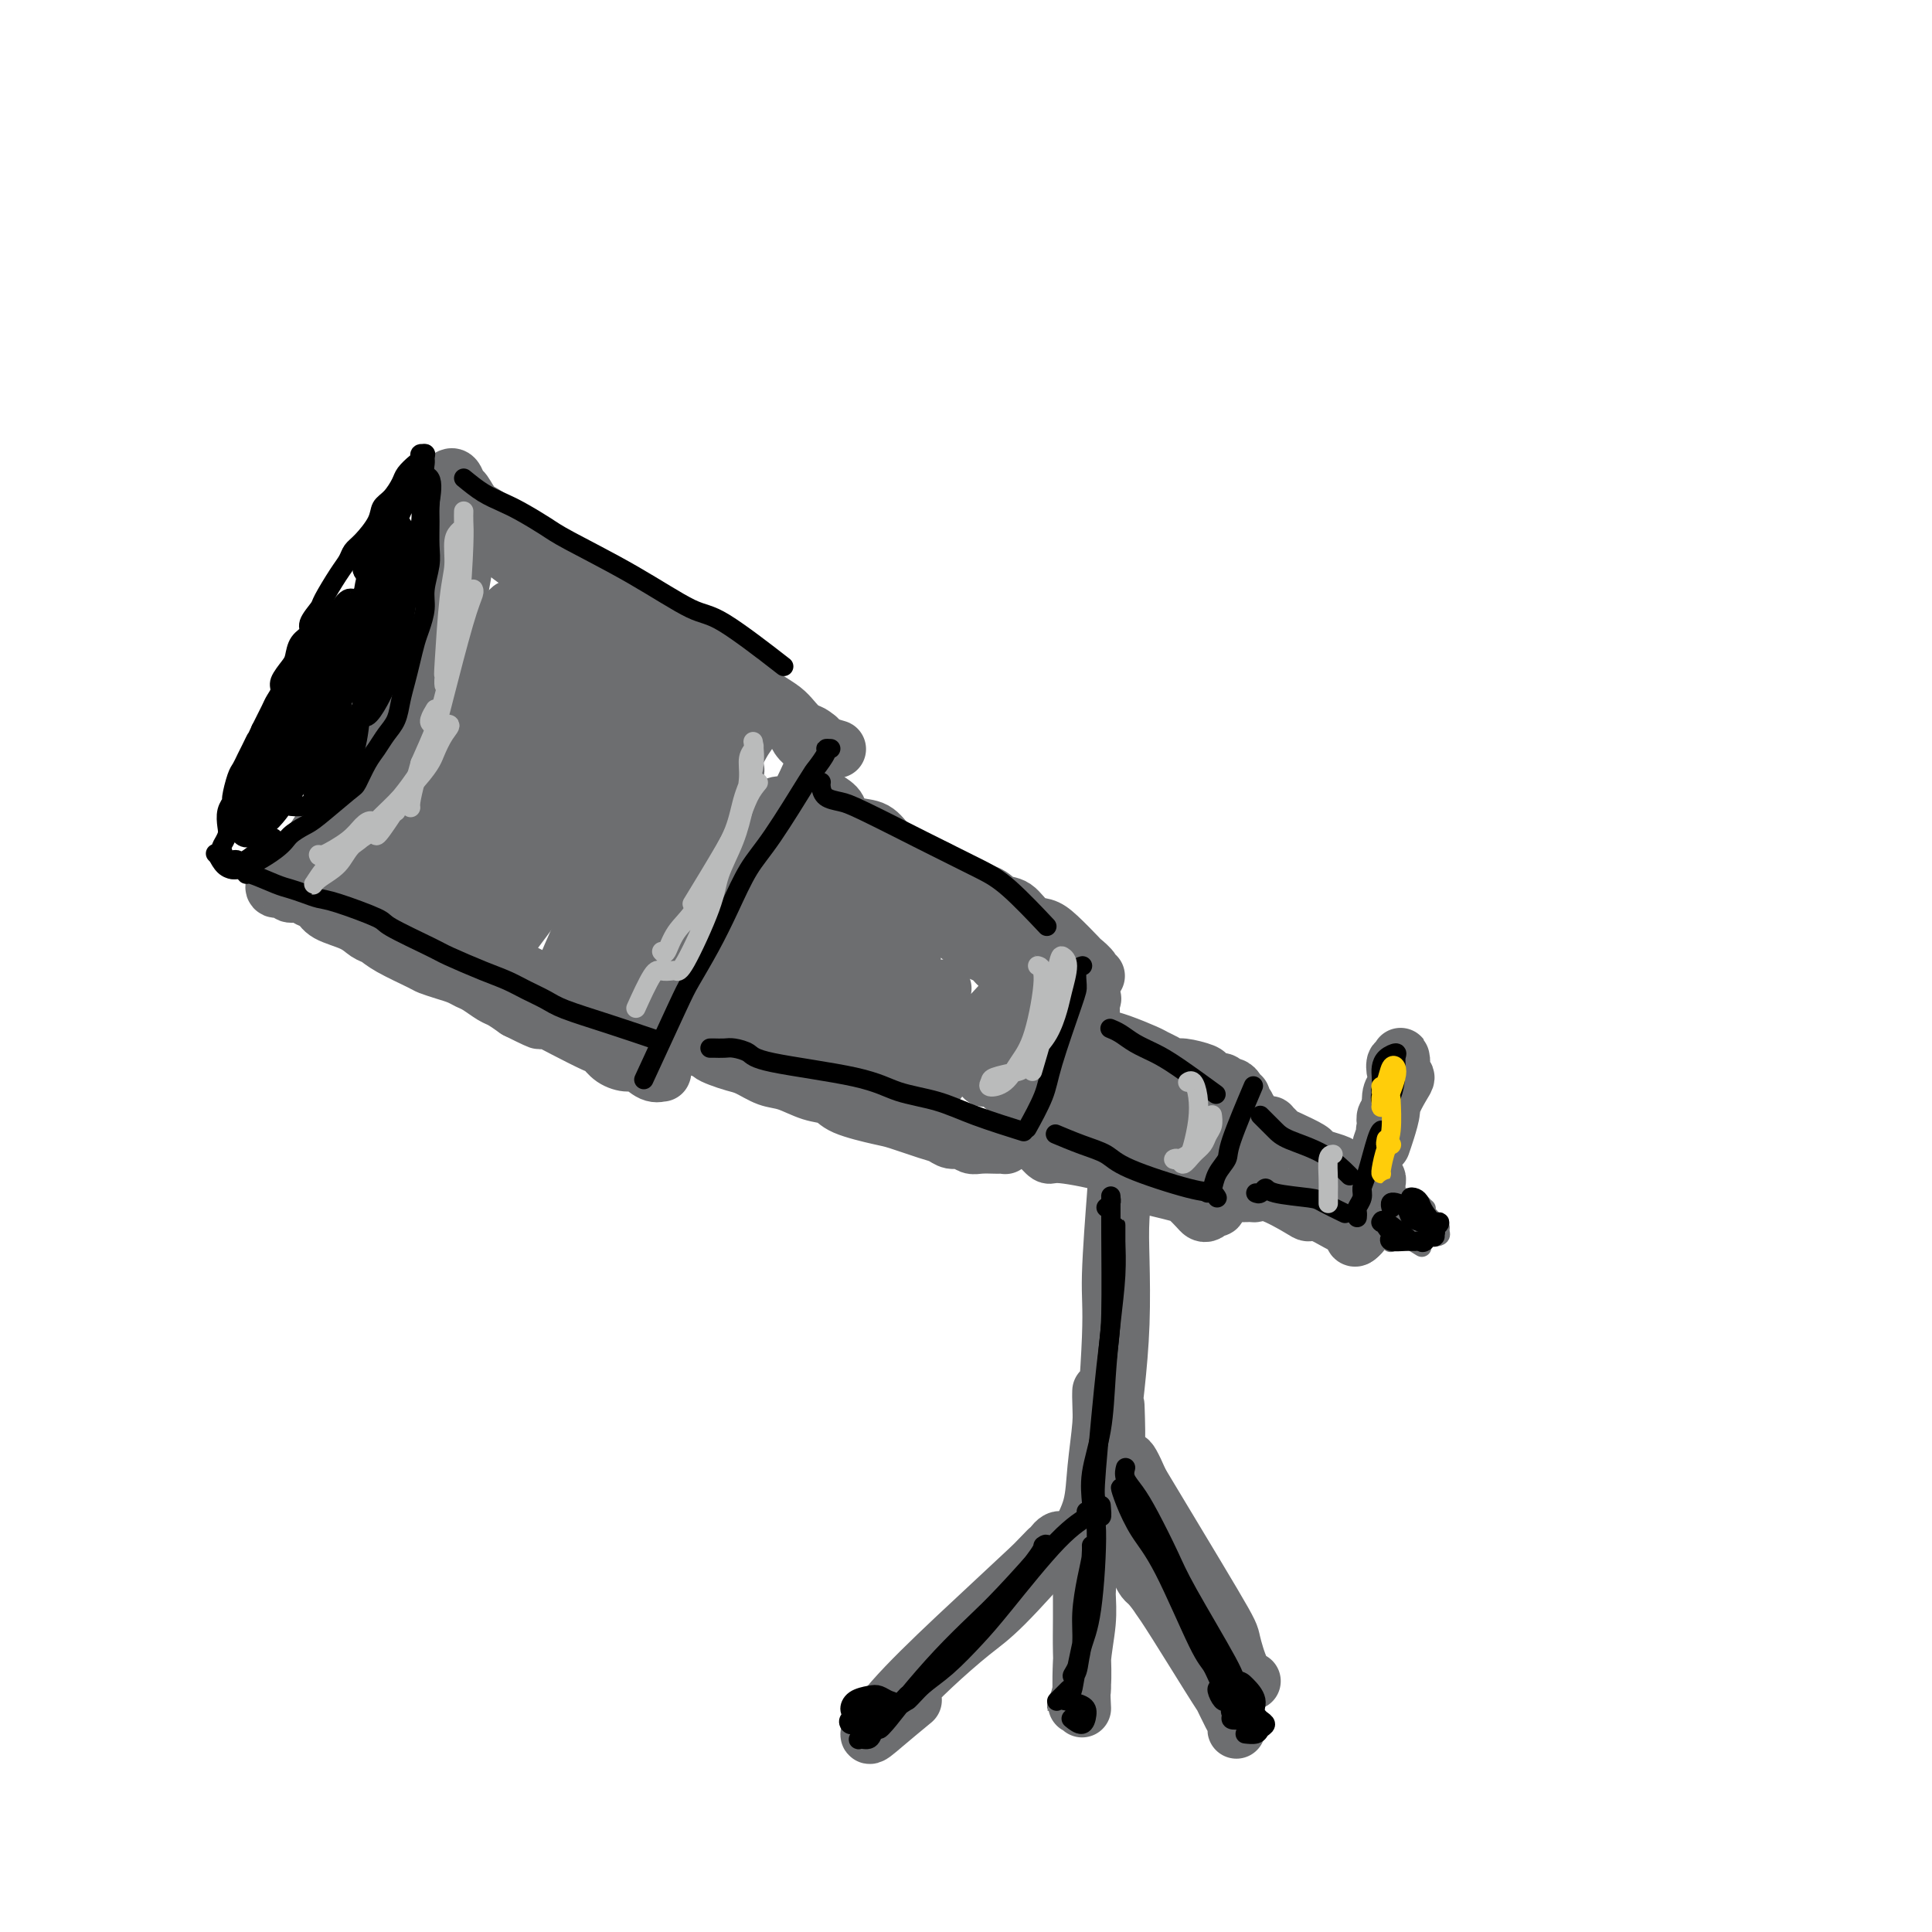 <svg viewBox='0 0 400 400' version='1.1' xmlns='http://www.w3.org/2000/svg' xmlns:xlink='http://www.w3.org/1999/xlink'><g fill='none' stroke='#6D6E70' stroke-width='12' stroke-linecap='round' stroke-linejoin='round'><path d='M92,110c0.007,0.237 0.015,0.474 0,1c-0.015,0.526 -0.052,1.340 0,2c0.052,0.660 0.194,1.166 0,4c-0.194,2.834 -0.724,7.996 -1,11c-0.276,3.004 -0.298,3.850 -1,6c-0.702,2.150 -2.083,5.606 -3,8c-0.917,2.394 -1.370,3.727 -3,7c-1.630,3.273 -4.436,8.485 -6,11c-1.564,2.515 -1.884,2.334 -3,4c-1.116,1.666 -3.026,5.179 -4,7c-0.974,1.821 -1.011,1.950 -1,2c0.011,0.050 0.072,0.023 0,0c-0.072,-0.023 -0.276,-0.040 0,0c0.276,0.040 1.033,0.138 2,-1c0.967,-1.138 2.145,-3.513 3,-5c0.855,-1.487 1.389,-2.085 2,-3c0.611,-0.915 1.300,-2.148 3,-5c1.700,-2.852 4.410,-7.324 6,-10c1.590,-2.676 2.059,-3.557 3,-5c0.941,-1.443 2.355,-3.449 3,-5c0.645,-1.551 0.520,-2.648 1,-5c0.480,-2.352 1.566,-5.958 2,-8c0.434,-2.042 0.217,-2.521 0,-3'/><path d='M95,123c0.674,-3.669 0.858,-4.840 1,-6c0.142,-1.160 0.241,-2.309 0,-3c-0.241,-0.691 -0.821,-0.923 -1,-1c-0.179,-0.077 0.045,-0.000 0,0c-0.045,0.000 -0.358,-0.077 -1,2c-0.642,2.077 -1.612,6.308 -2,8c-0.388,1.692 -0.194,0.846 0,0'/><path d='M74,178c0.778,0.252 1.557,0.504 2,1c0.443,0.496 0.551,1.234 1,2c0.449,0.766 1.237,1.558 3,3c1.763,1.442 4.499,3.532 8,6c3.501,2.468 7.766,5.314 11,7c3.234,1.686 5.436,2.211 7,3c1.564,0.789 2.492,1.840 6,3c3.508,1.160 9.598,2.428 15,5c5.402,2.572 10.115,6.449 12,8c1.885,1.551 0.943,0.775 0,0'/><path d='M95,109c-0.154,0.049 -0.307,0.099 0,0c0.307,-0.099 1.075,-0.345 2,0c0.925,0.345 2.006,1.282 3,2c0.994,0.718 1.900,1.218 3,2c1.100,0.782 2.394,1.847 4,3c1.606,1.153 3.524,2.393 5,3c1.476,0.607 2.511,0.582 6,2c3.489,1.418 9.434,4.281 13,6c3.566,1.719 4.754,2.295 6,3c1.246,0.705 2.549,1.540 5,3c2.451,1.460 6.050,3.546 8,5c1.950,1.454 2.252,2.276 3,3c0.748,0.724 1.944,1.349 3,2c1.056,0.651 1.974,1.326 3,2c1.026,0.674 2.159,1.346 3,2c0.841,0.654 1.389,1.288 2,2c0.611,0.712 1.285,1.501 2,2c0.715,0.499 1.470,0.708 2,1c0.530,0.292 0.835,0.667 1,1c0.165,0.333 0.188,0.625 1,1c0.812,0.375 2.411,0.832 3,1c0.589,0.168 0.168,0.048 0,0c-0.168,-0.048 -0.084,-0.024 0,0'/><path d='M151,196c-1.556,1.661 -3.111,3.322 -4,5c-0.889,1.678 -1.111,3.374 -1,4c0.111,0.626 0.556,0.183 1,0c0.444,-0.183 0.889,-0.107 2,-2c1.111,-1.893 2.890,-5.755 6,-13c3.110,-7.245 7.550,-17.872 10,-23c2.450,-5.128 2.908,-4.758 3,-5c0.092,-0.242 -0.182,-1.095 0,-2c0.182,-0.905 0.820,-1.862 -1,2c-1.820,3.862 -6.099,12.544 -9,18c-2.901,5.456 -4.423,7.685 -6,11c-1.577,3.315 -3.208,7.714 -5,11c-1.792,3.286 -3.747,5.457 -5,7c-1.253,1.543 -1.806,2.458 -2,3c-0.194,0.542 -0.029,0.712 1,-1c1.029,-1.712 2.923,-5.307 4,-8c1.077,-2.693 1.336,-4.483 3,-8c1.664,-3.517 4.733,-8.759 7,-13c2.267,-4.241 3.731,-7.480 5,-10c1.269,-2.520 2.343,-4.321 2,-5c-0.343,-0.679 -2.103,-0.237 -4,2c-1.897,2.237 -3.931,6.270 -6,10c-2.069,3.730 -4.172,7.158 -6,11c-1.828,3.842 -3.379,8.098 -5,11c-1.621,2.902 -3.310,4.451 -5,6'/><path d='M136,207c-4.286,6.769 -2.000,3.693 -1,2c1.000,-1.693 0.716,-2.003 1,-3c0.284,-0.997 1.137,-2.680 4,-10c2.863,-7.320 7.735,-20.277 10,-27c2.265,-6.723 1.923,-7.212 2,-8c0.077,-0.788 0.574,-1.876 0,-2c-0.574,-0.124 -2.219,0.716 -4,3c-1.781,2.284 -3.696,6.011 -6,10c-2.304,3.989 -4.995,8.240 -7,12c-2.005,3.760 -3.323,7.029 -5,10c-1.677,2.971 -3.712,5.642 -5,7c-1.288,1.358 -1.829,1.402 -2,2c-0.171,0.598 0.030,1.752 3,-4c2.970,-5.752 8.711,-18.408 12,-26c3.289,-7.592 4.126,-10.120 5,-13c0.874,-2.880 1.784,-6.111 2,-8c0.216,-1.889 -0.261,-2.434 -1,-2c-0.739,0.434 -1.739,1.848 -3,4c-1.261,2.152 -2.782,5.042 -6,12c-3.218,6.958 -8.132,17.985 -11,24c-2.868,6.015 -3.691,7.020 -5,9c-1.309,1.980 -3.105,4.937 -2,2c1.105,-2.937 5.111,-11.767 8,-18c2.889,-6.233 4.663,-9.871 7,-17c2.337,-7.129 5.239,-17.751 6,-22c0.761,-4.249 -0.620,-2.124 -2,0'/><path d='M136,144c-1.879,0.566 -8.578,12.980 -12,20c-3.422,7.020 -3.567,8.645 -7,14c-3.433,5.355 -10.153,14.440 -13,18c-2.847,3.560 -1.822,1.594 -1,-1c0.822,-2.594 1.442,-5.815 3,-10c1.558,-4.185 4.053,-9.334 6,-15c1.947,-5.666 3.347,-11.848 4,-17c0.653,-5.152 0.558,-9.275 0,-11c-0.558,-1.725 -1.580,-1.051 -5,5c-3.420,6.051 -9.238,17.480 -13,24c-3.762,6.520 -5.469,8.130 -7,10c-1.531,1.870 -2.887,4.001 -3,4c-0.113,-0.001 1.015,-2.134 2,-4c0.985,-1.866 1.827,-3.467 5,-11c3.173,-7.533 8.678,-20.999 11,-27c2.322,-6.001 1.460,-4.538 1,-4c-0.460,0.538 -0.519,0.152 -1,0c-0.481,-0.152 -1.383,-0.069 -4,5c-2.617,5.069 -6.947,15.124 -10,21c-3.053,5.876 -4.828,7.575 -6,9c-1.172,1.425 -1.739,2.578 -2,3c-0.261,0.422 -0.214,0.113 1,-2c1.214,-2.113 3.596,-6.030 6,-11c2.404,-4.970 4.830,-10.991 7,-16c2.170,-5.009 4.085,-9.004 6,-13'/><path d='M104,135c3.507,-7.918 2.275,-6.713 2,-7c-0.275,-0.287 0.406,-2.065 0,-2c-0.406,0.065 -1.901,1.973 -3,4c-1.099,2.027 -1.804,4.175 -5,10c-3.196,5.825 -8.882,15.329 -12,20c-3.118,4.671 -3.666,4.510 -4,5c-0.334,0.490 -0.452,1.633 0,1c0.452,-0.633 1.476,-3.040 3,-6c1.524,-2.960 3.548,-6.472 5,-9c1.452,-2.528 2.334,-4.071 3,-5c0.666,-0.929 1.118,-1.244 1,0c-0.118,1.244 -0.805,4.046 -2,7c-1.195,2.954 -2.898,6.060 -4,8c-1.102,1.940 -1.602,2.714 -3,5c-1.398,2.286 -3.696,6.084 -5,8c-1.304,1.916 -1.616,1.950 -2,2c-0.384,0.050 -0.839,0.115 -1,0c-0.161,-0.115 -0.026,-0.410 0,-1c0.026,-0.590 -0.057,-1.476 0,-2c0.057,-0.524 0.252,-0.687 0,-1c-0.252,-0.313 -0.953,-0.775 -1,-1c-0.047,-0.225 0.559,-0.212 1,-1c0.441,-0.788 0.716,-2.376 1,-3c0.284,-0.624 0.576,-0.283 2,-2c1.424,-1.717 3.978,-5.490 5,-7c1.022,-1.510 0.511,-0.755 0,0'/><path d='M93,101c0.000,0.246 0.001,0.492 0,1c-0.001,0.508 -0.003,1.279 0,2c0.003,0.721 0.012,1.393 0,2c-0.012,0.607 -0.044,1.150 0,2c0.044,0.850 0.164,2.008 0,3c-0.164,0.992 -0.611,1.818 -1,3c-0.389,1.182 -0.719,2.721 -1,4c-0.281,1.279 -0.514,2.298 -1,4c-0.486,1.702 -1.227,4.087 -2,7c-0.773,2.913 -1.578,6.353 -2,8c-0.422,1.647 -0.462,1.500 -1,3c-0.538,1.500 -1.576,4.645 -2,6c-0.424,1.355 -0.235,0.919 -1,2c-0.765,1.081 -2.483,3.677 -3,5c-0.517,1.323 0.168,1.371 0,2c-0.168,0.629 -1.189,1.837 -2,3c-0.811,1.163 -1.411,2.280 -2,3c-0.589,0.720 -1.165,1.043 -2,2c-0.835,0.957 -1.928,2.549 -3,4c-1.072,1.451 -2.122,2.760 -3,4c-0.878,1.240 -1.582,2.411 -2,3c-0.418,0.589 -0.548,0.597 -1,1c-0.452,0.403 -1.226,1.202 -2,2'/><path d='M62,177c-3.443,5.012 -1.550,2.040 -1,1c0.550,-1.040 -0.245,-0.150 -1,1c-0.755,1.150 -1.472,2.561 -2,3c-0.528,0.439 -0.866,-0.094 -1,0c-0.134,0.094 -0.062,0.814 0,1c0.062,0.186 0.114,-0.161 0,0c-0.114,0.161 -0.393,0.831 0,1c0.393,0.169 1.457,-0.163 2,0c0.543,0.163 0.565,0.820 1,1c0.435,0.180 1.281,-0.118 2,0c0.719,0.118 1.309,0.651 2,1c0.691,0.349 1.484,0.513 2,1c0.516,0.487 0.757,1.298 2,2c1.243,0.702 3.489,1.295 5,2c1.511,0.705 2.287,1.523 3,2c0.713,0.477 1.363,0.614 2,1c0.637,0.386 1.263,1.020 3,2c1.737,0.980 4.587,2.304 6,3c1.413,0.696 1.389,0.763 2,1c0.611,0.237 1.858,0.645 3,1c1.142,0.355 2.178,0.658 3,1c0.822,0.342 1.430,0.724 2,1c0.570,0.276 1.101,0.445 2,1c0.899,0.555 2.165,1.496 3,2c0.835,0.504 1.239,0.573 2,1c0.761,0.427 1.881,1.214 3,2'/><path d='M107,209c7.809,3.899 3.832,1.645 3,1c-0.832,-0.645 1.481,0.317 3,1c1.519,0.683 2.245,1.087 4,2c1.755,0.913 4.538,2.334 6,3c1.462,0.666 1.602,0.578 2,1c0.398,0.422 1.053,1.353 2,2c0.947,0.647 2.187,1.011 3,1c0.813,-0.011 1.198,-0.395 2,0c0.802,0.395 2.019,1.571 3,2c0.981,0.429 1.725,0.111 2,0c0.275,-0.111 0.082,-0.017 0,0c-0.082,0.017 -0.053,-0.045 0,0c0.053,0.045 0.131,0.197 0,0c-0.131,-0.197 -0.469,-0.742 -1,-1c-0.531,-0.258 -1.255,-0.228 -2,-1c-0.745,-0.772 -1.512,-2.345 -3,-4c-1.488,-1.655 -3.699,-3.393 -6,-5c-2.301,-1.607 -4.693,-3.083 -7,-4c-2.307,-0.917 -4.528,-1.276 -7,-2c-2.472,-0.724 -5.194,-1.815 -7,-2c-1.806,-0.185 -2.696,0.536 -6,-2c-3.304,-2.536 -9.024,-8.329 -12,-11c-2.976,-2.671 -3.210,-2.221 -4,-2c-0.790,0.221 -2.136,0.213 -3,0c-0.864,-0.213 -1.247,-0.632 -2,-1c-0.753,-0.368 -1.877,-0.684 -3,-1'/><path d='M74,186c-2.100,-1.236 -1.351,-2.328 -1,-3c0.351,-0.672 0.304,-0.926 0,-1c-0.304,-0.074 -0.863,0.030 -1,0c-0.137,-0.030 0.149,-0.195 0,0c-0.149,0.195 -0.735,0.752 -1,1c-0.265,0.248 -0.211,0.189 0,0c0.211,-0.189 0.580,-0.507 1,-1c0.420,-0.493 0.892,-1.160 2,-2c1.108,-0.840 2.854,-1.854 4,-3c1.146,-1.146 1.693,-2.424 4,-5c2.307,-2.576 6.373,-6.450 8,-8c1.627,-1.550 0.813,-0.775 0,0'/><path d='M93,99c-0.088,0.059 -0.175,0.117 0,0c0.175,-0.117 0.614,-0.410 1,0c0.386,0.410 0.719,1.522 1,2c0.281,0.478 0.508,0.323 1,1c0.492,0.677 1.247,2.187 2,3c0.753,0.813 1.504,0.929 3,2c1.496,1.071 3.736,3.097 5,4c1.264,0.903 1.550,0.682 2,1c0.450,0.318 1.064,1.173 2,2c0.936,0.827 2.194,1.625 3,2c0.806,0.375 1.160,0.326 2,1c0.840,0.674 2.165,2.072 3,3c0.835,0.928 1.179,1.386 2,2c0.821,0.614 2.118,1.385 3,2c0.882,0.615 1.349,1.075 3,2c1.651,0.925 4.486,2.314 6,3c1.514,0.686 1.708,0.671 2,1c0.292,0.329 0.683,1.004 2,2c1.317,0.996 3.560,2.312 5,3c1.440,0.688 2.076,0.748 3,1c0.924,0.252 2.134,0.696 3,1c0.866,0.304 1.387,0.466 2,1c0.613,0.534 1.318,1.438 2,2c0.682,0.562 1.341,0.781 2,1'/><path d='M153,141c5.479,3.316 2.676,2.106 2,2c-0.676,-0.106 0.774,0.891 2,2c1.226,1.109 2.229,2.330 3,3c0.771,0.670 1.310,0.789 2,1c0.690,0.211 1.530,0.515 2,1c0.470,0.485 0.569,1.151 1,2c0.431,0.849 1.193,1.883 2,2c0.807,0.117 1.659,-0.681 2,-1c0.341,-0.319 0.170,-0.160 0,0'/><path d='M169,171c0.449,-0.057 0.898,-0.113 1,0c0.102,0.113 -0.142,0.397 0,1c0.142,0.603 0.671,1.526 1,2c0.329,0.474 0.458,0.498 1,1c0.542,0.502 1.496,1.482 2,2c0.504,0.518 0.558,0.572 1,1c0.442,0.428 1.274,1.228 2,2c0.726,0.772 1.347,1.515 2,2c0.653,0.485 1.338,0.713 2,1c0.662,0.287 1.301,0.632 2,1c0.699,0.368 1.457,0.757 2,1c0.543,0.243 0.869,0.340 2,1c1.131,0.660 3.065,1.882 5,3c1.935,1.118 3.870,2.130 5,3c1.130,0.870 1.456,1.598 2,2c0.544,0.402 1.305,0.479 2,1c0.695,0.521 1.323,1.488 2,2c0.677,0.512 1.404,0.570 2,1c0.596,0.430 1.063,1.233 2,2c0.937,0.767 2.346,1.500 3,2c0.654,0.500 0.555,0.768 1,1c0.445,0.232 1.434,0.427 2,1c0.566,0.573 0.708,1.525 1,2c0.292,0.475 0.732,0.474 2,1c1.268,0.526 3.362,1.579 5,2c1.638,0.421 2.819,0.211 4,0'/><path d='M225,209c1.500,0.333 0.750,0.167 0,0'/><path d='M145,217c0.350,-0.090 0.701,-0.180 1,0c0.299,0.180 0.548,0.630 1,1c0.452,0.370 1.109,0.661 2,1c0.891,0.339 2.015,0.725 3,1c0.985,0.275 1.829,0.440 3,1c1.171,0.560 2.669,1.515 4,2c1.331,0.485 2.496,0.501 4,1c1.504,0.499 3.347,1.480 5,2c1.653,0.520 3.114,0.577 4,1c0.886,0.423 1.196,1.212 3,2c1.804,0.788 5.102,1.574 7,2c1.898,0.426 2.395,0.491 4,1c1.605,0.509 4.317,1.461 6,2c1.683,0.539 2.336,0.666 3,1c0.664,0.334 1.337,0.874 2,1c0.663,0.126 1.315,-0.162 2,0c0.685,0.162 1.403,0.775 2,1c0.597,0.225 1.074,0.061 2,0c0.926,-0.061 2.300,-0.020 3,0c0.700,0.020 0.727,0.017 1,0c0.273,-0.017 0.792,-0.049 1,0c0.208,0.049 0.104,0.180 0,0c-0.104,-0.180 -0.207,-0.670 0,-1c0.207,-0.330 0.726,-0.501 1,-1c0.274,-0.499 0.305,-1.327 1,-3c0.695,-1.673 2.056,-4.192 3,-6c0.944,-1.808 1.472,-2.904 2,-4'/><path d='M215,222c1.702,-3.019 2.957,-4.066 4,-5c1.043,-0.934 1.873,-1.754 3,-3c1.127,-1.246 2.549,-2.919 3,-4c0.451,-1.081 -0.070,-1.572 0,-2c0.070,-0.428 0.733,-0.794 1,-1c0.267,-0.206 0.140,-0.253 0,-1c-0.140,-0.747 -0.294,-2.194 0,-3c0.294,-0.806 1.035,-0.973 1,-1c-0.035,-0.027 -0.845,0.085 -1,0c-0.155,-0.085 0.346,-0.366 0,-1c-0.346,-0.634 -1.538,-1.621 -2,-2c-0.462,-0.379 -0.196,-0.151 -1,-1c-0.804,-0.849 -2.680,-2.776 -4,-4c-1.320,-1.224 -2.083,-1.747 -3,-2c-0.917,-0.253 -1.986,-0.238 -3,-1c-1.014,-0.762 -1.972,-2.302 -3,-3c-1.028,-0.698 -2.126,-0.554 -3,-1c-0.874,-0.446 -1.526,-1.480 -3,-2c-1.474,-0.520 -3.771,-0.524 -5,-1c-1.229,-0.476 -1.390,-1.423 -2,-2c-0.610,-0.577 -1.669,-0.784 -2,-1c-0.331,-0.216 0.065,-0.443 -1,-1c-1.065,-0.557 -3.590,-1.445 -5,-2c-1.410,-0.555 -1.705,-0.778 -2,-1'/><path d='M187,177c-6.151,-3.616 -3.029,-1.654 -2,-1c1.029,0.654 -0.037,0.002 -1,-1c-0.963,-1.002 -1.824,-2.353 -3,-3c-1.176,-0.647 -2.667,-0.590 -4,-1c-1.333,-0.410 -2.508,-1.286 -3,-2c-0.492,-0.714 -0.303,-1.264 -1,-2c-0.697,-0.736 -2.282,-1.658 -3,-2c-0.718,-0.342 -0.571,-0.106 -1,0c-0.429,0.106 -1.435,0.080 -2,0c-0.565,-0.080 -0.688,-0.214 -1,0c-0.312,0.214 -0.813,0.777 -1,1c-0.187,0.223 -0.062,0.105 0,0c0.062,-0.105 0.059,-0.197 0,0c-0.059,0.197 -0.176,0.685 0,1c0.176,0.315 0.644,0.459 1,1c0.356,0.541 0.598,1.481 1,3c0.402,1.519 0.963,3.619 1,6c0.037,2.381 -0.449,5.044 -1,8c-0.551,2.956 -1.167,6.203 -2,9c-0.833,2.797 -1.882,5.142 -3,7c-1.118,1.858 -2.305,3.227 -3,4c-0.695,0.773 -0.898,0.948 -1,1c-0.102,0.052 -0.102,-0.019 0,-1c0.102,-0.981 0.306,-2.871 1,-5c0.694,-2.129 1.879,-4.496 3,-7c1.121,-2.504 2.177,-5.144 3,-7c0.823,-1.856 1.411,-2.928 2,-4'/><path d='M167,182c1.434,-4.059 1.018,-2.706 0,-1c-1.018,1.706 -2.638,3.763 -4,6c-1.362,2.237 -2.466,4.652 -4,7c-1.534,2.348 -3.499,4.629 -5,7c-1.501,2.371 -2.537,4.832 -3,6c-0.463,1.168 -0.353,1.043 0,0c0.353,-1.043 0.948,-3.005 2,-5c1.052,-1.995 2.559,-4.025 5,-8c2.441,-3.975 5.815,-9.896 7,-12c1.185,-2.104 0.182,-0.392 0,0c-0.182,0.392 0.458,-0.536 -1,3c-1.458,3.536 -5.012,11.537 -7,16c-1.988,4.463 -2.408,5.386 -3,7c-0.592,1.614 -1.357,3.917 -2,5c-0.643,1.083 -1.166,0.946 -1,1c0.166,0.054 1.020,0.299 2,-1c0.980,-1.299 2.087,-4.142 4,-7c1.913,-2.858 4.634,-5.732 8,-10c3.366,-4.268 7.378,-9.929 9,-12c1.622,-2.071 0.854,-0.553 0,1c-0.854,1.553 -1.792,3.140 -3,6c-1.208,2.860 -2.685,6.993 -4,10c-1.315,3.007 -2.470,4.886 -4,8c-1.530,3.114 -3.437,7.461 -4,9c-0.563,1.539 0.219,0.269 1,-1'/><path d='M160,217c-1.753,4.356 0.865,-1.255 3,-5c2.135,-3.745 3.788,-5.625 5,-8c1.212,-2.375 1.982,-5.244 3,-8c1.018,-2.756 2.283,-5.397 3,-7c0.717,-1.603 0.887,-2.168 0,2c-0.887,4.168 -2.830,13.069 -4,18c-1.170,4.931 -1.569,5.894 -2,7c-0.431,1.106 -0.896,2.357 -1,3c-0.104,0.643 0.153,0.678 1,-1c0.847,-1.678 2.283,-5.068 4,-8c1.717,-2.932 3.713,-5.406 6,-10c2.287,-4.594 4.864,-11.308 6,-13c1.136,-1.692 0.830,1.640 -1,7c-1.830,5.360 -5.184,12.749 -7,17c-1.816,4.251 -2.096,5.363 -3,7c-0.904,1.637 -2.434,3.799 -2,3c0.434,-0.799 2.830,-4.558 5,-8c2.170,-3.442 4.114,-6.565 6,-9c1.886,-2.435 3.713,-4.181 5,-6c1.287,-1.819 2.033,-3.711 2,-2c-0.033,1.711 -0.844,7.026 -2,11c-1.156,3.974 -2.657,6.608 -4,9c-1.343,2.392 -2.526,4.540 -3,6c-0.474,1.460 -0.237,2.230 0,3'/><path d='M180,225c-0.715,3.253 1.999,-3.115 4,-7c2.001,-3.885 3.290,-5.286 5,-7c1.710,-1.714 3.843,-3.740 5,-5c1.157,-1.260 1.339,-1.754 1,-1c-0.339,0.754 -1.201,2.754 -2,5c-0.799,2.246 -1.537,4.736 -2,7c-0.463,2.264 -0.650,4.303 -1,6c-0.350,1.697 -0.863,3.053 -1,4c-0.137,0.947 0.102,1.487 1,1c0.898,-0.487 2.455,-2.000 4,-4c1.545,-2.000 3.079,-4.487 6,-8c2.921,-3.513 7.230,-8.054 9,-10c1.770,-1.946 1.002,-1.299 1,-1c-0.002,0.299 0.763,0.249 0,3c-0.763,2.751 -3.052,8.304 -4,11c-0.948,2.696 -0.553,2.536 -1,3c-0.447,0.464 -1.736,1.551 -1,1c0.736,-0.551 3.496,-2.741 5,-4c1.504,-1.259 1.751,-1.586 2,-1c0.249,0.586 0.500,2.085 0,4c-0.500,1.915 -1.750,4.246 -3,3c-1.250,-1.246 -2.500,-6.070 -3,-8c-0.500,-1.930 -0.250,-0.965 0,0'/><path d='M133,173c-0.598,-0.062 -1.196,-0.124 -1,0c0.196,0.124 1.187,0.434 2,0c0.813,-0.434 1.448,-1.612 4,-4c2.552,-2.388 7.020,-5.985 9,-8c1.980,-2.015 1.471,-2.448 2,-3c0.529,-0.552 2.097,-1.223 3,-2c0.903,-0.777 1.140,-1.661 2,-3c0.860,-1.339 2.344,-3.133 2,-4c-0.344,-0.867 -2.514,-0.805 -4,-1c-1.486,-0.195 -2.287,-0.645 -3,-1c-0.713,-0.355 -1.339,-0.615 -2,-1c-0.661,-0.385 -1.357,-0.895 -2,0c-0.643,0.895 -1.233,3.195 -1,4c0.233,0.805 1.291,0.116 2,0c0.709,-0.116 1.071,0.343 1,0c-0.071,-0.343 -0.573,-1.487 -3,-3c-2.427,-1.513 -6.779,-3.394 -9,-5c-2.221,-1.606 -2.312,-2.937 -3,-4c-0.688,-1.063 -1.972,-1.857 -4,-3c-2.028,-1.143 -4.801,-2.636 -6,-3c-1.199,-0.364 -0.823,0.402 -1,1c-0.177,0.598 -0.908,1.028 0,2c0.908,0.972 3.454,2.486 6,4'/><path d='M127,139c1.825,0.718 3.388,0.511 5,1c1.612,0.489 3.274,1.672 2,1c-1.274,-0.672 -5.483,-3.200 -8,-5c-2.517,-1.800 -3.342,-2.873 -4,-4c-0.658,-1.127 -1.150,-2.308 -2,-3c-0.850,-0.692 -2.057,-0.895 -3,-1c-0.943,-0.105 -1.621,-0.113 -2,0c-0.379,0.113 -0.457,0.347 2,3c2.457,2.653 7.450,7.727 10,11c2.550,3.273 2.656,4.747 3,6c0.344,1.253 0.926,2.287 1,3c0.074,0.713 -0.358,1.105 -3,0c-2.642,-1.105 -7.492,-3.706 -10,-6c-2.508,-2.294 -2.672,-4.279 -3,-6c-0.328,-1.721 -0.818,-3.178 -1,-4c-0.182,-0.822 -0.055,-1.009 0,-1c0.055,0.009 0.037,0.214 0,2c-0.037,1.786 -0.092,5.154 0,8c0.092,2.846 0.331,5.172 0,12c-0.331,6.828 -1.233,18.160 -2,23c-0.767,4.840 -1.399,3.188 -1,1c0.399,-2.188 1.828,-4.911 3,-8c1.172,-3.089 2.086,-6.545 3,-10'/><path d='M117,162c1.648,-6.305 3.268,-13.567 2,-13c-1.268,0.567 -5.423,8.964 -8,14c-2.577,5.036 -3.575,6.710 -5,9c-1.425,2.290 -3.278,5.197 -5,8c-1.722,2.803 -3.312,5.503 -4,6c-0.688,0.497 -0.475,-1.208 0,-3c0.475,-1.792 1.213,-3.671 2,-5c0.787,-1.329 1.622,-2.107 2,-3c0.378,-0.893 0.297,-1.899 0,0c-0.297,1.899 -0.811,6.704 -1,9c-0.189,2.296 -0.054,2.085 0,2c0.054,-0.085 0.027,-0.042 0,0'/><path d='M221,211c-0.118,0.333 -0.235,0.666 0,1c0.235,0.334 0.823,0.671 2,1c1.177,0.329 2.945,0.652 4,1c1.055,0.348 1.399,0.723 2,1c0.601,0.277 1.460,0.456 3,1c1.540,0.544 3.761,1.451 5,2c1.239,0.549 1.495,0.739 2,1c0.505,0.261 1.259,0.595 2,1c0.741,0.405 1.468,0.883 2,1c0.532,0.117 0.867,-0.127 2,0c1.133,0.127 3.063,0.627 4,1c0.937,0.373 0.881,0.621 1,1c0.119,0.379 0.414,0.889 1,1c0.586,0.111 1.462,-0.176 2,0c0.538,0.176 0.737,0.817 1,1c0.263,0.183 0.591,-0.092 1,0c0.409,0.092 0.898,0.549 1,1c0.102,0.451 -0.182,0.894 0,1c0.182,0.106 0.830,-0.126 1,0c0.170,0.126 -0.136,0.610 0,1c0.136,0.390 0.716,0.685 1,1c0.284,0.315 0.272,0.652 0,1c-0.272,0.348 -0.804,0.709 -1,1c-0.196,0.291 -0.056,0.512 0,1c0.056,0.488 0.028,1.244 0,2'/><path d='M257,234c-0.394,1.105 -0.880,1.366 -1,2c-0.120,0.634 0.125,1.640 0,2c-0.125,0.360 -0.621,0.075 -1,1c-0.379,0.925 -0.642,3.060 -1,4c-0.358,0.940 -0.813,0.686 -1,1c-0.187,0.314 -0.107,1.195 0,2c0.107,0.805 0.240,1.535 0,2c-0.240,0.465 -0.852,0.664 -1,1c-0.148,0.336 0.167,0.809 0,1c-0.167,0.191 -0.817,0.102 -1,0c-0.183,-0.102 0.102,-0.216 0,0c-0.102,0.216 -0.592,0.763 -1,1c-0.408,0.237 -0.735,0.166 -1,0c-0.265,-0.166 -0.468,-0.425 -1,-1c-0.532,-0.575 -1.392,-1.467 -2,-2c-0.608,-0.533 -0.963,-0.709 -2,-1c-1.037,-0.291 -2.754,-0.699 -4,-1c-1.246,-0.301 -2.020,-0.495 -3,-1c-0.980,-0.505 -2.164,-1.319 -3,-2c-0.836,-0.681 -1.323,-1.228 -4,-2c-2.677,-0.772 -7.543,-1.769 -10,-2c-2.457,-0.231 -2.504,0.303 -3,0c-0.496,-0.303 -1.442,-1.442 -2,-2c-0.558,-0.558 -0.727,-0.535 -1,-1c-0.273,-0.465 -0.649,-1.419 -1,-2c-0.351,-0.581 -0.675,-0.791 -1,-1'/><path d='M212,233c-0.839,-1.090 -0.436,-0.814 0,-1c0.436,-0.186 0.905,-0.834 1,-1c0.095,-0.166 -0.182,0.150 0,0c0.182,-0.150 0.824,-0.766 1,-1c0.176,-0.234 -0.116,-0.087 0,0c0.116,0.087 0.638,0.114 1,0c0.362,-0.114 0.563,-0.370 2,0c1.437,0.370 4.111,1.367 6,2c1.889,0.633 2.992,0.904 4,1c1.008,0.096 1.921,0.017 3,0c1.079,-0.017 2.324,0.029 3,0c0.676,-0.029 0.783,-0.132 1,0c0.217,0.132 0.544,0.501 0,0c-0.544,-0.501 -1.958,-1.870 -3,-3c-1.042,-1.130 -1.710,-2.019 -3,-3c-1.290,-0.981 -3.201,-2.054 -4,-3c-0.799,-0.946 -0.487,-1.765 -1,-3c-0.513,-1.235 -1.851,-2.885 -1,-3c0.851,-0.115 3.890,1.306 6,2c2.110,0.694 3.290,0.661 5,1c1.710,0.339 3.950,1.052 6,2c2.050,0.948 3.908,2.133 5,3c1.092,0.867 1.416,1.418 2,2c0.584,0.582 1.426,1.195 1,2c-0.426,0.805 -2.122,1.801 -4,2c-1.878,0.199 -3.939,-0.401 -6,-1'/><path d='M237,231c-1.787,-0.558 -3.256,-1.453 -5,-2c-1.744,-0.547 -3.763,-0.747 -5,-1c-1.237,-0.253 -1.693,-0.559 -2,-1c-0.307,-0.441 -0.465,-1.016 0,-1c0.465,0.016 1.555,0.624 3,1c1.445,0.376 3.247,0.520 5,1c1.753,0.480 3.456,1.295 5,2c1.544,0.705 2.928,1.299 4,2c1.072,0.701 1.832,1.507 2,2c0.168,0.493 -0.256,0.671 -1,1c-0.744,0.329 -1.809,0.809 -3,1c-1.191,0.191 -2.509,0.094 -4,0c-1.491,-0.094 -3.154,-0.183 -4,0c-0.846,0.183 -0.873,0.639 -1,1c-0.127,0.361 -0.354,0.626 0,1c0.354,0.374 1.289,0.856 2,1c0.711,0.144 1.198,-0.049 2,0c0.802,0.049 1.917,0.339 3,1c1.083,0.661 2.132,1.694 3,2c0.868,0.306 1.555,-0.114 2,0c0.445,0.114 0.649,0.763 1,1c0.351,0.237 0.851,0.064 1,0c0.149,-0.064 -0.053,-0.017 0,0c0.053,0.017 0.360,0.005 1,0c0.640,-0.005 1.611,-0.001 2,0c0.389,0.001 0.194,0.001 0,0'/><path d='M262,233c0.447,0.023 0.894,0.047 1,0c0.106,-0.047 -0.129,-0.163 0,0c0.129,0.163 0.622,0.607 1,1c0.378,0.393 0.642,0.735 1,1c0.358,0.265 0.809,0.452 2,1c1.191,0.548 3.120,1.457 4,2c0.880,0.543 0.711,0.719 1,1c0.289,0.281 1.037,0.668 2,1c0.963,0.332 2.143,0.610 3,1c0.857,0.390 1.391,0.893 2,1c0.609,0.107 1.291,-0.182 2,0c0.709,0.182 1.444,0.837 2,1c0.556,0.163 0.934,-0.164 1,0c0.066,0.164 -0.179,0.820 0,1c0.179,0.180 0.781,-0.117 1,0c0.219,0.117 0.056,0.646 0,1c-0.056,0.354 -0.004,0.531 0,1c0.004,0.469 -0.040,1.228 0,2c0.040,0.772 0.165,1.555 0,2c-0.165,0.445 -0.619,0.550 -1,1c-0.381,0.450 -0.691,1.245 -1,2c-0.309,0.755 -0.619,1.470 -1,2c-0.381,0.530 -0.833,0.873 -1,1c-0.167,0.127 -0.048,0.036 0,0c0.048,-0.036 0.024,-0.018 0,0'/><path d='M281,256c-0.802,0.755 -0.806,-0.358 -1,-1c-0.194,-0.642 -0.576,-0.814 -1,-1c-0.424,-0.186 -0.890,-0.387 -2,-1c-1.110,-0.613 -2.865,-1.639 -4,-2c-1.135,-0.361 -1.651,-0.058 -2,0c-0.349,0.058 -0.531,-0.127 -2,-1c-1.469,-0.873 -4.224,-2.432 -6,-3c-1.776,-0.568 -2.574,-0.146 -3,0c-0.426,0.146 -0.482,0.014 -1,0c-0.518,-0.014 -1.500,0.089 -2,0c-0.500,-0.089 -0.519,-0.370 0,-1c0.519,-0.630 1.577,-1.609 2,-2c0.423,-0.391 0.212,-0.196 0,0'/><path d='M286,237c0.294,-0.844 0.587,-1.687 1,-3c0.413,-1.313 0.945,-3.095 1,-4c0.055,-0.905 -0.368,-0.931 0,-2c0.368,-1.069 1.525,-3.179 2,-4c0.475,-0.821 0.267,-0.351 0,0c-0.267,0.351 -0.594,0.583 -1,1c-0.406,0.417 -0.891,1.018 -1,2c-0.109,0.982 0.159,2.345 0,3c-0.159,0.655 -0.746,0.603 -1,1c-0.254,0.397 -0.177,1.245 0,1c0.177,-0.245 0.454,-1.581 1,-3c0.546,-1.419 1.362,-2.919 2,-4c0.638,-1.081 1.099,-1.743 1,-2c-0.099,-0.257 -0.759,-0.110 -1,0c-0.241,0.110 -0.065,0.184 0,0c0.065,-0.184 0.017,-0.625 0,-1c-0.017,-0.375 -0.004,-0.685 0,-1c0.004,-0.315 -0.003,-0.636 0,-1c0.003,-0.364 0.014,-0.770 0,-1c-0.014,-0.230 -0.054,-0.282 0,0c0.054,0.282 0.203,0.900 0,1c-0.203,0.100 -0.759,-0.319 -1,0c-0.241,0.319 -0.168,1.374 0,2c0.168,0.626 0.430,0.822 0,3c-0.430,2.178 -1.551,6.336 -2,8c-0.449,1.664 -0.224,0.832 0,0'/><path d='M233,242c-0.417,3.515 -0.833,7.029 -1,10c-0.167,2.971 -0.083,5.397 0,9c0.083,3.603 0.165,8.382 0,13c-0.165,4.618 -0.576,9.073 -1,13c-0.424,3.927 -0.860,7.324 -1,10c-0.140,2.676 0.015,4.631 0,6c-0.015,1.369 -0.200,2.150 0,2c0.200,-0.150 0.785,-1.233 1,-4c0.215,-2.767 0.062,-7.219 0,-9c-0.062,-1.781 -0.031,-0.890 0,0'/><path d='M231,253c0.009,-1.157 0.018,-2.314 0,-3c-0.018,-0.686 -0.063,-0.900 0,-2c0.063,-1.100 0.234,-3.086 0,0c-0.234,3.086 -0.874,11.243 -1,16c-0.126,4.757 0.262,6.115 0,13c-0.262,6.885 -1.174,19.296 -2,26c-0.826,6.704 -1.567,7.701 -2,9c-0.433,1.299 -0.557,2.901 -1,4c-0.443,1.099 -1.205,1.697 -1,1c0.205,-0.697 1.375,-2.689 2,-5c0.625,-2.311 0.703,-4.942 1,-8c0.297,-3.058 0.812,-6.543 1,-9c0.188,-2.457 0.048,-3.888 0,-5c-0.048,-1.112 -0.002,-1.906 0,-2c0.002,-0.094 -0.038,0.514 0,2c0.038,1.486 0.155,3.852 0,6c-0.155,2.148 -0.580,4.078 -1,9c-0.420,4.922 -0.834,12.835 -1,16c-0.166,3.165 -0.083,1.583 0,0'/><path d='M189,352c-2.120,1.752 -4.241,3.505 -6,5c-1.759,1.495 -3.158,2.734 -3,2c0.158,-0.734 1.873,-3.440 5,-7c3.127,-3.560 7.666,-7.976 13,-13c5.334,-5.024 11.463,-10.658 15,-14c3.537,-3.342 4.480,-4.392 5,-5c0.520,-0.608 0.615,-0.772 1,-1c0.385,-0.228 1.058,-0.519 -1,2c-2.058,2.519 -6.849,7.849 -10,11c-3.151,3.151 -4.664,4.124 -7,6c-2.336,1.876 -5.497,4.654 -8,7c-2.503,2.346 -4.349,4.258 -6,6c-1.651,1.742 -3.106,3.313 -3,3c0.106,-0.313 1.774,-2.509 3,-4c1.226,-1.491 2.009,-2.276 5,-5c2.991,-2.724 8.190,-7.387 13,-12c4.810,-4.613 9.231,-9.175 11,-11c1.769,-1.825 0.884,-0.912 0,0'/><path d='M234,321c-0.061,-0.106 -0.121,-0.213 0,0c0.121,0.213 0.425,0.745 1,2c0.575,1.255 1.422,3.232 2,4c0.578,0.768 0.887,0.327 4,5c3.113,4.673 9.031,14.459 12,19c2.969,4.541 2.990,3.836 3,4c0.010,0.164 0.008,1.196 0,2c-0.008,0.804 -0.021,1.380 0,1c0.021,-0.380 0.075,-1.715 -2,-6c-2.075,-4.285 -6.281,-11.519 -9,-16c-2.719,-4.481 -3.952,-6.209 -5,-8c-1.048,-1.791 -1.909,-3.644 -3,-5c-1.091,-1.356 -2.410,-2.215 -3,-3c-0.590,-0.785 -0.450,-1.496 0,-1c0.450,0.496 1.211,2.199 2,4c0.789,1.801 1.608,3.702 3,6c1.392,2.298 3.359,4.994 5,7c1.641,2.006 2.957,3.321 5,7c2.043,3.679 4.815,9.722 6,12c1.185,2.278 0.785,0.793 1,1c0.215,0.207 1.047,2.108 0,0c-1.047,-2.108 -3.971,-8.225 -6,-13c-2.029,-4.775 -3.162,-8.209 -5,-13c-1.838,-4.791 -4.382,-10.940 -6,-15c-1.618,-4.060 -2.309,-6.030 -3,-8'/><path d='M236,307c-3.421,-7.870 -2.473,-3.547 -2,-2c0.473,1.547 0.472,0.316 0,-1c-0.472,-1.316 -1.415,-2.717 2,3c3.415,5.717 11.189,18.551 15,25c3.811,6.449 3.661,6.512 4,8c0.339,1.488 1.168,4.401 2,6c0.832,1.599 1.666,1.886 2,2c0.334,0.114 0.167,0.057 0,0'/><path d='M224,327c-0.002,-0.742 -0.004,-1.484 0,0c0.004,1.484 0.014,5.194 0,8c-0.014,2.806 -0.052,4.706 0,7c0.052,2.294 0.195,4.981 0,7c-0.195,2.019 -0.728,3.371 -1,4c-0.272,0.629 -0.283,0.536 0,0c0.283,-0.536 0.861,-1.514 1,-3c0.139,-1.486 -0.159,-3.481 0,-6c0.159,-2.519 0.776,-5.561 1,-8c0.224,-2.439 0.056,-4.274 0,-6c-0.056,-1.726 -0.001,-3.344 0,-4c0.001,-0.656 -0.052,-0.350 0,0c0.052,0.350 0.210,0.743 0,4c-0.210,3.257 -0.787,9.377 -1,14c-0.213,4.623 -0.061,7.749 0,9c0.061,1.251 0.030,0.625 0,0'/></g>
<g fill='none' stroke='#000000' stroke-width='4' stroke-linecap='round' stroke-linejoin='round'><path d='M88,94c-0.001,0.025 -0.001,0.051 0,0c0.001,-0.051 0.004,-0.178 0,0c-0.004,0.178 -0.015,0.660 0,1c0.015,0.340 0.057,0.539 0,1c-0.057,0.461 -0.212,1.183 0,2c0.212,0.817 0.790,1.729 1,3c0.210,1.271 0.052,2.903 0,4c-0.052,1.097 0.001,1.661 0,3c-0.001,1.339 -0.056,3.454 0,5c0.056,1.546 0.222,2.524 0,4c-0.222,1.476 -0.833,3.451 -1,5c-0.167,1.549 0.110,2.672 0,4c-0.110,1.328 -0.607,2.861 -1,4c-0.393,1.139 -0.682,1.883 -1,3c-0.318,1.117 -0.666,2.606 -1,4c-0.334,1.394 -0.656,2.695 -1,4c-0.344,1.305 -0.711,2.616 -1,4c-0.289,1.384 -0.501,2.840 -1,4c-0.499,1.160 -1.284,2.023 -2,3c-0.716,0.977 -1.361,2.069 -2,3c-0.639,0.931 -1.272,1.702 -2,3c-0.728,1.298 -1.550,3.124 -2,4c-0.450,0.876 -0.527,0.802 -2,2c-1.473,1.198 -4.341,3.669 -6,5c-1.659,1.331 -2.110,1.522 -3,2c-0.890,0.478 -2.218,1.241 -3,2c-0.782,0.759 -1.018,1.512 -3,3c-1.982,1.488 -5.709,3.711 -8,4c-2.291,0.289 -3.145,-1.355 -4,-3'/><path d='M45,177c-0.667,-0.500 -0.333,-0.250 0,0'/><path d='M88,94c-0.031,-0.007 -0.063,-0.014 0,0c0.063,0.014 0.220,0.048 0,0c-0.220,-0.048 -0.818,-0.180 -1,0c-0.182,0.180 0.051,0.671 0,1c-0.051,0.329 -0.385,0.496 -1,1c-0.615,0.504 -1.511,1.344 -2,2c-0.489,0.656 -0.571,1.128 -1,2c-0.429,0.872 -1.204,2.145 -2,3c-0.796,0.855 -1.613,1.293 -2,2c-0.387,0.707 -0.343,1.685 -1,3c-0.657,1.315 -2.015,2.969 -3,4c-0.985,1.031 -1.596,1.440 -2,2c-0.404,0.560 -0.600,1.270 -1,2c-0.400,0.730 -1.006,1.480 -2,3c-0.994,1.520 -2.378,3.810 -3,5c-0.622,1.190 -0.482,1.282 -1,2c-0.518,0.718 -1.696,2.064 -2,3c-0.304,0.936 0.265,1.462 0,2c-0.265,0.538 -1.362,1.089 -2,2c-0.638,0.911 -0.815,2.184 -1,3c-0.185,0.816 -0.377,1.176 -1,2c-0.623,0.824 -1.675,2.113 -2,3c-0.325,0.887 0.078,1.372 0,2c-0.078,0.628 -0.636,1.400 -1,2c-0.364,0.600 -0.532,1.029 -1,2c-0.468,0.971 -1.234,2.486 -2,4'/><path d='M54,151c-1.726,3.760 -1.039,2.160 -1,2c0.039,-0.160 -0.568,1.120 -1,2c-0.432,0.880 -0.689,1.359 -1,2c-0.311,0.641 -0.675,1.445 -1,2c-0.325,0.555 -0.609,0.862 -1,2c-0.391,1.138 -0.888,3.105 -1,4c-0.112,0.895 0.163,0.716 0,1c-0.163,0.284 -0.762,1.030 -1,2c-0.238,0.970 -0.114,2.163 0,3c0.114,0.837 0.220,1.320 0,2c-0.220,0.680 -0.764,1.559 -1,2c-0.236,0.441 -0.164,0.443 0,1c0.164,0.557 0.420,1.669 1,2c0.580,0.331 1.485,-0.117 2,0c0.515,0.117 0.639,0.801 2,0c1.361,-0.801 3.960,-3.086 5,-4c1.040,-0.914 0.520,-0.457 0,0'/><path d='M52,168c-0.859,0.641 -1.717,1.282 -2,2c-0.283,0.718 0.010,1.514 0,2c-0.010,0.486 -0.323,0.662 0,1c0.323,0.338 1.282,0.838 2,0c0.718,-0.838 1.194,-3.016 2,-4c0.806,-0.984 1.942,-0.776 5,-6c3.058,-5.224 8.037,-15.879 11,-22c2.963,-6.121 3.909,-7.707 5,-10c1.091,-2.293 2.326,-5.292 3,-7c0.674,-1.708 0.785,-2.124 1,-3c0.215,-0.876 0.532,-2.212 -1,-1c-1.532,1.212 -4.914,4.973 -7,8c-2.086,3.027 -2.875,5.319 -4,8c-1.125,2.681 -2.586,5.749 -4,9c-1.414,3.251 -2.781,6.683 -4,10c-1.219,3.317 -2.289,6.518 -3,9c-0.711,2.482 -1.061,4.245 -1,5c0.061,0.755 0.535,0.501 1,0c0.465,-0.501 0.921,-1.250 2,-3c1.079,-1.750 2.781,-4.500 4,-7c1.219,-2.500 1.954,-4.751 4,-11c2.046,-6.249 5.402,-16.496 7,-21c1.598,-4.504 1.439,-3.265 1,-3c-0.439,0.265 -1.159,-0.444 -2,0c-0.841,0.444 -1.803,2.043 -3,4c-1.197,1.957 -2.628,4.274 -4,7c-1.372,2.726 -2.686,5.863 -4,9'/><path d='M61,144c-2.733,4.654 -3.066,6.289 -4,9c-0.934,2.711 -2.469,6.497 -3,10c-0.531,3.503 -0.059,6.723 2,4c2.059,-2.723 5.706,-11.387 8,-17c2.294,-5.613 3.236,-8.173 4,-11c0.764,-2.827 1.352,-5.922 2,-8c0.648,-2.078 1.357,-3.141 0,-2c-1.357,1.141 -4.779,4.485 -8,10c-3.221,5.515 -6.239,13.202 -8,18c-1.761,4.798 -2.264,6.709 -3,9c-0.736,2.291 -1.704,4.964 -1,6c0.704,1.036 3.082,0.434 5,-1c1.918,-1.434 3.378,-3.701 5,-6c1.622,-2.299 3.406,-4.629 5,-7c1.594,-2.371 2.996,-4.783 4,-7c1.004,-2.217 1.608,-4.241 2,-6c0.392,-1.759 0.571,-3.255 0,-4c-0.571,-0.745 -1.894,-0.738 -3,0c-1.106,0.738 -1.996,2.208 -3,4c-1.004,1.792 -2.121,3.906 -3,6c-0.879,2.094 -1.521,4.169 -2,6c-0.479,1.831 -0.797,3.419 -1,5c-0.203,1.581 -0.292,3.156 0,4c0.292,0.844 0.963,0.958 2,1c1.037,0.042 2.439,0.012 4,-1c1.561,-1.012 3.280,-3.006 5,-5'/><path d='M70,161c2.570,-2.235 3.497,-5.323 4,-8c0.503,-2.677 0.584,-4.942 1,-7c0.416,-2.058 1.166,-3.910 1,-5c-0.166,-1.090 -1.249,-1.420 -2,-1c-0.751,0.420 -1.171,1.590 -2,3c-0.829,1.410 -2.066,3.060 -3,5c-0.934,1.940 -1.564,4.168 -2,6c-0.436,1.832 -0.677,3.266 -1,5c-0.323,1.734 -0.729,3.767 -1,5c-0.271,1.233 -0.406,1.665 0,2c0.406,0.335 1.352,0.572 2,0c0.648,-0.572 0.997,-1.953 2,-4c1.003,-2.047 2.660,-4.762 4,-8c1.340,-3.238 2.365,-7.001 3,-10c0.635,-2.999 0.882,-5.234 1,-7c0.118,-1.766 0.107,-3.062 0,-4c-0.107,-0.938 -0.308,-1.519 -1,-1c-0.692,0.519 -1.873,2.139 -3,4c-1.127,1.861 -2.199,3.963 -3,6c-0.801,2.037 -1.329,4.011 -2,6c-0.671,1.989 -1.483,3.995 -2,6c-0.517,2.005 -0.740,4.009 -1,5c-0.260,0.991 -0.559,0.967 0,1c0.559,0.033 1.975,0.122 3,-1c1.025,-1.122 1.658,-3.456 3,-6c1.342,-2.544 3.395,-5.299 5,-9c1.605,-3.701 2.764,-8.348 4,-12c1.236,-3.652 2.548,-6.309 3,-9c0.452,-2.691 0.045,-5.417 0,-7c-0.045,-1.583 0.273,-2.024 0,-2c-0.273,0.024 -1.136,0.512 -2,1'/><path d='M81,115c-0.975,0.011 -2.413,4.039 -3,6c-0.587,1.961 -0.324,1.856 -1,7c-0.676,5.144 -2.291,15.538 -2,19c0.291,3.462 2.489,-0.008 4,-3c1.511,-2.992 2.335,-5.506 3,-8c0.665,-2.494 1.170,-4.967 2,-10c0.830,-5.033 1.983,-12.626 2,-15c0.017,-2.374 -1.102,0.470 -2,2c-0.898,1.530 -1.573,1.745 -3,6c-1.427,4.255 -3.605,12.549 -5,17c-1.395,4.451 -2.008,5.059 -2,6c0.008,0.941 0.637,2.215 1,3c0.363,0.785 0.462,1.081 2,-2c1.538,-3.081 4.517,-9.539 6,-16c1.483,-6.461 1.470,-12.925 1,-16c-0.470,-3.075 -1.398,-2.762 -2,-3c-0.602,-0.238 -0.877,-1.028 -2,1c-1.123,2.028 -3.095,6.873 -4,10c-0.905,3.127 -0.744,4.534 -1,6c-0.256,1.466 -0.930,2.990 0,3c0.930,0.010 3.465,-1.495 6,-3'/><path d='M81,125c2.178,-3.290 4.624,-10.013 6,-14c1.376,-3.987 1.682,-5.236 2,-7c0.318,-1.764 0.649,-4.044 0,-5c-0.649,-0.956 -2.279,-0.589 -3,0c-0.721,0.589 -0.532,1.401 -2,5c-1.468,3.599 -4.591,9.984 -6,14c-1.409,4.016 -1.104,5.662 -1,7c0.104,1.338 0.007,2.369 0,3c-0.007,0.631 0.076,0.863 1,0c0.924,-0.863 2.690,-2.820 4,-5c1.310,-2.180 2.165,-4.583 3,-7c0.835,-2.417 1.651,-4.850 2,-7c0.349,-2.150 0.230,-4.018 0,-5c-0.230,-0.982 -0.572,-1.077 -1,-1c-0.428,0.077 -0.943,0.328 -2,1c-1.057,0.672 -2.655,1.766 -4,3c-1.345,1.234 -2.437,2.609 -3,4c-0.563,1.391 -0.599,2.797 -1,4c-0.401,1.203 -1.168,2.204 -1,3c0.168,0.796 1.272,1.389 2,2c0.728,0.611 1.081,1.241 2,2c0.919,0.759 2.406,1.645 3,2c0.594,0.355 0.297,0.177 0,0'/><path d='M48,180c0.341,0.034 0.682,0.068 1,0c0.318,-0.068 0.612,-0.240 1,0c0.388,0.240 0.869,0.890 1,1c0.131,0.110 -0.089,-0.321 1,0c1.089,0.321 3.486,1.393 5,2c1.514,0.607 2.144,0.747 3,1c0.856,0.253 1.939,0.618 3,1c1.061,0.382 2.102,0.782 3,1c0.898,0.218 1.654,0.256 4,1c2.346,0.744 6.283,2.195 8,3c1.717,0.805 1.214,0.964 3,2c1.786,1.036 5.859,2.949 8,4c2.141,1.051 2.348,1.240 4,2c1.652,0.760 4.749,2.090 7,3c2.251,0.910 3.658,1.401 5,2c1.342,0.599 2.620,1.306 4,2c1.380,0.694 2.861,1.374 4,2c1.139,0.626 1.934,1.199 4,2c2.066,0.801 5.402,1.831 9,3c3.598,1.169 7.456,2.477 9,3c1.544,0.523 0.772,0.262 0,0'/><path d='M96,99c1.323,1.081 2.647,2.163 4,3c1.353,0.837 2.737,1.431 4,2c1.263,0.569 2.407,1.113 4,2c1.593,0.887 3.636,2.118 5,3c1.364,0.882 2.049,1.415 5,3c2.951,1.585 8.169,4.223 13,7c4.831,2.777 9.274,5.693 12,7c2.726,1.307 3.734,1.006 7,3c3.266,1.994 8.790,6.284 11,8c2.210,1.716 1.105,0.858 0,0'/><path d='M172,155c-0.480,-0.026 -0.960,-0.051 -1,0c-0.040,0.051 0.359,0.180 0,1c-0.359,0.820 -1.478,2.331 -2,3c-0.522,0.669 -0.449,0.497 -2,3c-1.551,2.503 -4.727,7.682 -7,11c-2.273,3.318 -3.644,4.776 -5,7c-1.356,2.224 -2.697,5.215 -4,8c-1.303,2.785 -2.567,5.365 -4,8c-1.433,2.635 -3.033,5.325 -4,7c-0.967,1.675 -1.299,2.336 -3,6c-1.701,3.664 -4.772,10.333 -6,13c-1.228,2.667 -0.614,1.334 0,0'/><path d='M147,217c0.473,0.001 0.946,0.003 1,0c0.054,-0.003 -0.311,-0.010 0,0c0.311,0.010 1.299,0.036 2,0c0.701,-0.036 1.114,-0.133 2,0c0.886,0.133 2.244,0.496 3,1c0.756,0.504 0.910,1.149 5,2c4.090,0.851 12.117,1.910 17,3c4.883,1.090 6.623,2.212 9,3c2.377,0.788 5.390,1.242 8,2c2.610,0.758 4.818,1.819 8,3c3.182,1.181 7.338,2.480 9,3c1.662,0.520 0.831,0.260 0,0'/><path d='M170,162c0.011,-0.059 0.021,-0.119 0,0c-0.021,0.119 -0.074,0.416 0,1c0.074,0.584 0.275,1.454 1,2c0.725,0.546 1.974,0.768 3,1c1.026,0.232 1.828,0.473 5,2c3.172,1.527 8.715,4.340 12,6c3.285,1.660 4.314,2.166 6,3c1.686,0.834 4.029,1.997 6,3c1.971,1.003 3.569,1.847 6,4c2.431,2.153 5.695,5.615 7,7c1.305,1.385 0.653,0.692 0,0'/><path d='M224,200c0.113,-0.032 0.227,-0.064 0,0c-0.227,0.064 -0.794,0.222 -1,1c-0.206,0.778 -0.052,2.174 0,3c0.052,0.826 0.003,1.080 -1,4c-1.003,2.920 -2.960,8.504 -4,12c-1.040,3.496 -1.165,4.903 -2,7c-0.835,2.097 -2.382,4.885 -3,6c-0.618,1.115 -0.309,0.558 0,0'/><path d='M230,213c-0.161,-0.065 -0.322,-0.130 0,0c0.322,0.130 1.128,0.456 2,1c0.872,0.544 1.811,1.306 3,2c1.189,0.694 2.628,1.320 4,2c1.372,0.680 2.677,1.414 5,3c2.323,1.586 5.664,4.025 7,5c1.336,0.975 0.668,0.488 0,0'/><path d='M219,235c-0.432,-0.182 -0.864,-0.364 0,0c0.864,0.364 3.023,1.273 5,2c1.977,0.727 3.773,1.270 5,2c1.227,0.730 1.884,1.646 5,3c3.116,1.354 8.691,3.146 12,4c3.309,0.854 4.352,0.768 5,1c0.648,0.232 0.899,0.780 1,1c0.101,0.220 0.050,0.110 0,0'/><path d='M250,247c0.371,-0.163 0.741,-0.326 1,-1c0.259,-0.674 0.406,-1.860 1,-3c0.594,-1.140 1.633,-2.233 2,-3c0.367,-0.767 0.060,-1.206 1,-4c0.940,-2.794 3.126,-7.941 4,-10c0.874,-2.059 0.437,-1.029 0,0'/><path d='M261,231c-0.065,-0.065 -0.129,-0.129 0,0c0.129,0.129 0.452,0.452 1,1c0.548,0.548 1.321,1.321 2,2c0.679,0.679 1.265,1.265 3,2c1.735,0.735 4.621,1.621 7,3c2.379,1.379 4.251,3.251 5,4c0.749,0.749 0.374,0.374 0,0'/><path d='M260,247c0.317,0.136 0.635,0.273 1,0c0.365,-0.273 0.778,-0.955 1,-1c0.222,-0.045 0.253,0.549 2,1c1.747,0.451 5.211,0.760 7,1c1.789,0.240 1.905,0.411 3,1c1.095,0.589 3.170,1.597 4,2c0.830,0.403 0.415,0.202 0,0'/><path d='M281,252c0.002,-0.026 0.005,-0.051 0,0c-0.005,0.051 -0.016,0.179 0,0c0.016,-0.179 0.059,-0.666 0,-1c-0.059,-0.334 -0.219,-0.517 0,-1c0.219,-0.483 0.819,-1.268 1,-2c0.181,-0.732 -0.056,-1.412 0,-2c0.056,-0.588 0.407,-1.086 1,-3c0.593,-1.914 1.429,-5.246 2,-7c0.571,-1.754 0.877,-1.930 1,-2c0.123,-0.070 0.061,-0.035 0,0'/><path d='M288,226c-0.453,0.005 -0.906,0.009 -1,0c-0.094,-0.009 0.170,-0.033 0,0c-0.170,0.033 -0.776,0.122 -1,0c-0.224,-0.122 -0.067,-0.454 0,-1c0.067,-0.546 0.042,-1.307 0,-2c-0.042,-0.693 -0.102,-1.317 0,-2c0.102,-0.683 0.365,-1.423 1,-2c0.635,-0.577 1.641,-0.990 2,-1c0.359,-0.010 0.072,0.382 0,1c-0.072,0.618 0.072,1.461 0,3c-0.072,1.539 -0.359,3.773 -1,5c-0.641,1.227 -1.634,1.446 -2,1c-0.366,-0.446 -0.105,-1.556 0,-2c0.105,-0.444 0.052,-0.222 0,0'/><path d='M229,250c0.423,-0.333 0.846,-0.665 1,-1c0.154,-0.335 0.039,-0.671 0,-1c-0.039,-0.329 -0.004,-0.649 0,0c0.004,0.649 -0.024,2.269 0,7c0.024,4.731 0.101,12.573 0,17c-0.101,4.427 -0.381,5.438 -1,11c-0.619,5.562 -1.577,15.676 -2,21c-0.423,5.324 -0.309,5.860 0,7c0.309,1.140 0.814,2.884 1,3c0.186,0.116 0.053,-1.395 0,-2c-0.053,-0.605 -0.027,-0.302 0,0'/><path d='M231,257c0.000,-0.210 0.001,-0.420 0,-1c-0.001,-0.580 -0.003,-1.531 0,-2c0.003,-0.469 0.012,-0.454 0,0c-0.012,0.454 -0.043,1.349 0,3c0.043,1.651 0.162,4.057 0,7c-0.162,2.943 -0.604,6.424 -1,10c-0.396,3.576 -0.747,7.249 -1,11c-0.253,3.751 -0.408,7.580 -1,11c-0.592,3.420 -1.623,6.432 -2,9c-0.377,2.568 -0.102,4.691 0,6c0.102,1.309 0.029,1.802 0,2c-0.029,0.198 -0.015,0.099 0,0'/><path d='M225,313c0.028,0.015 0.055,0.029 0,0c-0.055,-0.029 -0.193,-0.103 0,0c0.193,0.103 0.717,0.383 0,1c-0.717,0.617 -2.674,1.571 -6,5c-3.326,3.429 -8.022,9.332 -11,13c-2.978,3.668 -4.239,5.100 -6,7c-1.761,1.900 -4.021,4.269 -6,6c-1.979,1.731 -3.675,2.824 -5,4c-1.325,1.176 -2.279,2.433 -3,3c-0.721,0.567 -1.211,0.442 -1,0c0.211,-0.442 1.122,-1.200 2,-2c0.878,-0.800 1.721,-1.640 3,-3c1.279,-1.360 2.992,-3.239 5,-5c2.008,-1.761 4.310,-3.404 6,-5c1.690,-1.596 2.767,-3.144 5,-6c2.233,-2.856 5.622,-7.018 7,-9c1.378,-1.982 0.745,-1.783 1,-2c0.255,-0.217 1.398,-0.849 0,1c-1.398,1.849 -5.336,6.178 -8,9c-2.664,2.822 -4.053,4.135 -6,6c-1.947,1.865 -4.451,4.281 -7,7c-2.549,2.719 -5.144,5.743 -7,8c-1.856,2.257 -2.972,3.749 -4,5c-1.028,1.251 -1.969,2.260 -2,2c-0.031,-0.260 0.848,-1.789 2,-3c1.152,-1.211 2.576,-2.106 4,-3'/><path d='M188,352c0.933,-1.156 0.267,-1.044 0,-1c-0.267,0.044 -0.133,0.022 0,0'/><path d='M181,354c-0.334,-0.114 -0.668,-0.229 -1,0c-0.332,0.229 -0.662,0.801 -1,1c-0.338,0.199 -0.683,0.025 -1,0c-0.317,-0.025 -0.605,0.097 -1,0c-0.395,-0.097 -0.899,-0.415 -1,-1c-0.101,-0.585 0.199,-1.438 1,-2c0.801,-0.562 2.103,-0.834 3,-1c0.897,-0.166 1.388,-0.226 2,0c0.612,0.226 1.346,0.740 2,1c0.654,0.260 1.230,0.267 1,1c-0.230,0.733 -1.264,2.192 -2,3c-0.736,0.808 -1.172,0.964 -2,1c-0.828,0.036 -2.048,-0.047 -3,0c-0.952,0.047 -1.635,0.226 -2,0c-0.365,-0.226 -0.412,-0.856 0,-1c0.412,-0.144 1.284,0.198 2,0c0.716,-0.198 1.276,-0.935 2,-1c0.724,-0.065 1.612,0.542 2,1c0.388,0.458 0.275,0.766 0,1c-0.275,0.234 -0.711,0.395 -1,1c-0.289,0.605 -0.431,1.654 -1,2c-0.569,0.346 -1.565,-0.010 -2,0c-0.435,0.010 -0.309,0.387 0,0c0.309,-0.387 0.803,-1.539 1,-2c0.197,-0.461 0.099,-0.230 0,0'/><path d='M226,313c-0.129,-0.022 -0.258,-0.045 0,0c0.258,0.045 0.902,0.157 1,4c0.098,3.843 -0.349,11.418 -1,16c-0.651,4.582 -1.505,6.170 -2,8c-0.495,1.830 -0.631,3.903 -1,5c-0.369,1.097 -0.972,1.218 -1,1c-0.028,-0.218 0.518,-0.775 1,-2c0.482,-1.225 0.900,-3.117 1,-5c0.100,-1.883 -0.116,-3.757 0,-6c0.116,-2.243 0.566,-4.855 1,-7c0.434,-2.145 0.851,-3.824 1,-5c0.149,-1.176 0.029,-1.850 0,-2c-0.029,-0.150 0.032,0.224 0,1c-0.032,0.776 -0.156,1.952 0,3c0.156,1.048 0.591,1.966 0,6c-0.591,4.034 -2.210,11.184 -3,15c-0.790,3.816 -0.751,4.296 -1,5c-0.249,0.704 -0.785,1.630 -1,2c-0.215,0.370 -0.107,0.185 0,0'/><path d='M221,350c0.227,-0.227 0.453,-0.454 0,0c-0.453,0.454 -1.586,1.588 -2,2c-0.414,0.412 -0.111,0.102 0,0c0.111,-0.102 0.028,0.006 0,0c-0.028,-0.006 -0.001,-0.124 1,0c1.001,0.124 2.975,0.492 4,1c1.025,0.508 1.099,1.157 1,2c-0.099,0.843 -0.373,1.881 -1,2c-0.627,0.119 -1.608,-0.680 -2,-1c-0.392,-0.320 -0.196,-0.160 0,0'/><path d='M233,304c-0.012,0.043 -0.024,0.086 0,0c0.024,-0.086 0.082,-0.303 0,0c-0.082,0.303 -0.306,1.124 0,2c0.306,0.876 1.140,1.807 2,3c0.860,1.193 1.746,2.650 3,5c1.254,2.350 2.876,5.595 4,8c1.124,2.405 1.751,3.971 4,8c2.249,4.029 6.122,10.522 8,14c1.878,3.478 1.761,3.943 2,5c0.239,1.057 0.834,2.708 0,2c-0.834,-0.708 -3.095,-3.774 -4,-5c-0.905,-1.226 -0.452,-0.613 0,0'/><path d='M237,315c-0.653,-0.580 -1.305,-1.160 -2,-2c-0.695,-0.840 -1.431,-1.940 -2,-3c-0.569,-1.060 -0.969,-2.081 -1,-2c-0.031,0.081 0.309,1.265 1,3c0.691,1.735 1.733,4.021 3,6c1.267,1.979 2.760,3.651 5,8c2.240,4.349 5.227,11.375 7,15c1.773,3.625 2.331,3.848 3,5c0.669,1.152 1.449,3.233 2,4c0.551,0.767 0.872,0.219 1,0c0.128,-0.219 0.064,-0.110 0,0'/><path d='M256,349c-0.024,-0.234 -0.048,-0.467 0,0c0.048,0.467 0.166,1.635 0,2c-0.166,0.365 -0.618,-0.073 -1,0c-0.382,0.073 -0.695,0.656 -1,1c-0.305,0.344 -0.602,0.447 -1,0c-0.398,-0.447 -0.897,-1.446 -1,-2c-0.103,-0.554 0.191,-0.664 1,-1c0.809,-0.336 2.134,-0.899 3,-1c0.866,-0.101 1.272,0.261 2,1c0.728,0.739 1.779,1.855 2,3c0.221,1.145 -0.388,2.317 -1,3c-0.612,0.683 -1.226,0.876 -2,1c-0.774,0.124 -1.707,0.180 -2,0c-0.293,-0.180 0.053,-0.595 0,-1c-0.053,-0.405 -0.507,-0.799 0,-1c0.507,-0.201 1.975,-0.209 3,0c1.025,0.209 1.608,0.634 2,1c0.392,0.366 0.595,0.672 1,1c0.405,0.328 1.012,0.676 1,1c-0.012,0.324 -0.644,0.623 -1,1c-0.356,0.377 -0.436,0.833 -1,1c-0.564,0.167 -1.613,0.045 -2,0c-0.387,-0.045 -0.110,-0.013 0,0c0.110,0.013 0.055,0.006 0,0'/></g>
<g fill='none' stroke='#FFCD0A' stroke-width='4' stroke-linecap='round' stroke-linejoin='round'><path d='M286,226c-0.007,0.115 -0.013,0.230 0,0c0.013,-0.230 0.046,-0.805 0,-1c-0.046,-0.195 -0.169,-0.009 0,0c0.169,0.009 0.631,-0.160 1,-1c0.369,-0.840 0.646,-2.352 1,-3c0.354,-0.648 0.785,-0.433 1,0c0.215,0.433 0.216,1.085 0,2c-0.216,0.915 -0.647,2.095 -1,3c-0.353,0.905 -0.628,1.536 -1,2c-0.372,0.464 -0.842,0.762 -1,1c-0.158,0.238 -0.004,0.417 0,0c0.004,-0.417 -0.143,-1.428 0,-2c0.143,-0.572 0.574,-0.703 1,-1c0.426,-0.297 0.846,-0.760 1,-1c0.154,-0.240 0.041,-0.257 0,0c-0.041,0.257 -0.012,0.788 0,1c0.012,0.212 0.006,0.106 0,0'/><path d='M288,228c0.008,0.156 0.016,0.311 0,0c-0.016,-0.311 -0.057,-1.089 0,0c0.057,1.089 0.211,4.044 0,6c-0.211,1.956 -0.788,2.911 -1,3c-0.212,0.089 -0.061,-0.689 0,-1c0.061,-0.311 0.030,-0.156 0,0'/><path d='M288,237c0.083,0.000 0.166,0.000 0,0c-0.166,0.000 -0.580,0.000 -1,1c-0.420,1.000 -0.844,3.000 -1,4c-0.156,1.000 -0.042,1.000 0,1c0.042,0.000 0.012,0.000 0,0c-0.012,-0.000 -0.006,0.000 0,0'/></g>
<g fill='none' stroke='#BABBBB' stroke-width='4' stroke-linecap='round' stroke-linejoin='round'><path d='M157,162c-0.662,0.804 -1.324,1.608 -2,3c-0.676,1.392 -1.367,3.373 -2,5c-0.633,1.627 -1.209,2.900 -3,6c-1.791,3.100 -4.797,8.029 -6,10c-1.203,1.971 -0.601,0.986 0,0'/><path d='M137,197c0.293,0.352 0.586,0.704 1,0c0.414,-0.704 0.950,-2.466 2,-4c1.050,-1.534 2.615,-2.842 4,-5c1.385,-2.158 2.592,-5.168 4,-8c1.408,-2.832 3.018,-5.488 4,-8c0.982,-2.512 1.336,-4.881 2,-7c0.664,-2.119 1.638,-3.989 2,-6c0.362,-2.011 0.112,-4.164 0,-5c-0.112,-0.836 -0.085,-0.354 0,0c0.085,0.354 0.228,0.581 0,1c-0.228,0.419 -0.828,1.031 -1,2c-0.172,0.969 0.084,2.296 0,4c-0.084,1.704 -0.509,3.785 -1,6c-0.491,2.215 -1.049,4.565 -2,7c-0.951,2.435 -2.295,4.953 -3,7c-0.705,2.047 -0.769,3.621 -2,7c-1.231,3.379 -3.627,8.564 -5,11c-1.373,2.436 -1.724,2.125 -2,2c-0.276,-0.125 -0.477,-0.064 -1,0c-0.523,0.064 -1.367,0.131 -2,0c-0.633,-0.131 -1.055,-0.458 -2,1c-0.945,1.458 -2.413,4.702 -3,6c-0.587,1.298 -0.294,0.649 0,0'/><path d='M215,200c-0.154,-0.047 -0.309,-0.093 0,0c0.309,0.093 1.080,0.327 1,3c-0.080,2.673 -1.013,7.785 -2,11c-0.987,3.215 -2.030,4.533 -3,6c-0.970,1.467 -1.868,3.083 -3,4c-1.132,0.917 -2.497,1.134 -3,1c-0.503,-0.134 -0.144,-0.619 0,-1c0.144,-0.381 0.072,-0.659 1,-1c0.928,-0.341 2.854,-0.745 4,-1c1.146,-0.255 1.511,-0.362 2,-1c0.489,-0.638 1.102,-1.806 2,-3c0.898,-1.194 2.080,-2.415 3,-4c0.920,-1.585 1.579,-3.536 2,-5c0.421,-1.464 0.603,-2.442 1,-4c0.397,-1.558 1.008,-3.695 1,-5c-0.008,-1.305 -0.637,-1.777 -1,-2c-0.363,-0.223 -0.462,-0.195 -1,2c-0.538,2.195 -1.515,6.557 -2,9c-0.485,2.443 -0.477,2.965 -1,5c-0.523,2.035 -1.578,5.581 -2,7c-0.422,1.419 -0.211,0.709 0,0'/><path d='M246,224c-0.085,0.060 -0.170,0.121 0,0c0.170,-0.121 0.593,-0.422 1,0c0.407,0.422 0.796,1.567 1,3c0.204,1.433 0.222,3.155 0,5c-0.222,1.845 -0.683,3.813 -1,5c-0.317,1.187 -0.489,1.591 -1,2c-0.511,0.409 -1.361,0.822 -2,1c-0.639,0.178 -1.068,0.123 -1,0c0.068,-0.123 0.634,-0.312 1,0c0.366,0.312 0.533,1.125 1,1c0.467,-0.125 1.236,-1.190 2,-2c0.764,-0.810 1.525,-1.366 2,-2c0.475,-0.634 0.663,-1.345 1,-2c0.337,-0.655 0.821,-1.253 1,-2c0.179,-0.747 0.051,-1.642 0,-2c-0.051,-0.358 -0.026,-0.179 0,0'/><path d='M276,239c-0.423,0.045 -0.845,0.089 -1,1c-0.155,0.911 -0.041,2.687 0,4c0.041,1.313 0.011,2.161 0,3c-0.011,0.839 -0.003,1.668 0,2c0.003,0.332 0.002,0.166 0,0'/><path d='M96,106c0.004,-0.163 0.009,-0.326 0,0c-0.009,0.326 -0.030,1.141 0,2c0.030,0.859 0.113,1.761 0,5c-0.113,3.239 -0.420,8.814 -1,14c-0.580,5.186 -1.433,9.981 -2,12c-0.567,2.019 -0.846,1.260 -1,1c-0.154,-0.260 -0.181,-0.021 0,-3c0.181,-2.979 0.570,-9.177 1,-13c0.430,-3.823 0.901,-5.271 1,-7c0.099,-1.729 -0.173,-3.741 0,-5c0.173,-1.259 0.790,-1.766 1,-2c0.210,-0.234 0.014,-0.193 0,1c-0.014,1.193 0.154,3.540 0,6c-0.154,2.460 -0.630,5.035 -1,8c-0.370,2.965 -0.635,6.322 -1,9c-0.365,2.678 -0.830,4.679 -1,6c-0.170,1.321 -0.044,1.963 0,2c0.044,0.037 0.008,-0.531 1,-4c0.992,-3.469 3.012,-9.839 4,-13c0.988,-3.161 0.943,-3.114 1,-3c0.057,0.114 0.217,0.296 0,1c-0.217,0.704 -0.811,1.931 -2,6c-1.189,4.069 -2.974,10.980 -4,15c-1.026,4.020 -1.293,5.149 -2,7c-0.707,1.851 -1.853,4.426 -3,7'/><path d='M87,158c-2.156,7.600 -2.044,8.600 -2,9c0.044,0.400 0.022,0.200 0,0'/><path d='M82,168c-1.232,0.876 -2.463,1.751 -4,3c-1.537,1.249 -3.378,2.870 -5,4c-1.622,1.130 -3.024,1.769 -4,2c-0.976,0.231 -1.527,0.053 -2,0c-0.473,-0.053 -0.867,0.018 -1,0c-0.133,-0.018 -0.005,-0.125 0,0c0.005,0.125 -0.114,0.484 1,0c1.114,-0.484 3.463,-1.810 5,-3c1.537,-1.190 2.264,-2.243 3,-3c0.736,-0.757 1.480,-1.216 2,-1c0.520,0.216 0.817,1.109 0,2c-0.817,0.891 -2.747,1.782 -4,3c-1.253,1.218 -1.827,2.764 -3,4c-1.173,1.236 -2.945,2.162 -4,3c-1.055,0.838 -1.395,1.586 -1,1c0.395,-0.586 1.524,-2.507 3,-4c1.476,-1.493 3.297,-2.557 5,-4c1.703,-1.443 3.286,-3.265 5,-5c1.714,-1.735 3.560,-3.382 5,-5c1.440,-1.618 2.475,-3.208 3,-4c0.525,-0.792 0.541,-0.787 0,0c-0.541,0.787 -1.639,2.354 -3,4c-1.361,1.646 -2.983,3.369 -4,5c-1.017,1.631 -1.428,3.170 -1,3c0.428,-0.170 1.694,-2.049 3,-4c1.306,-1.951 2.653,-3.976 4,-6'/><path d='M85,163c3.978,-4.315 4.424,-5.603 5,-7c0.576,-1.397 1.282,-2.904 2,-4c0.718,-1.096 1.446,-1.783 1,-2c-0.446,-0.217 -2.068,0.035 -3,0c-0.932,-0.035 -1.174,-0.355 -1,-1c0.174,-0.645 0.764,-1.613 1,-2c0.236,-0.387 0.118,-0.194 0,0'/></g>
<g fill='none' stroke='#6D6E70' stroke-width='4' stroke-linecap='round' stroke-linejoin='round'><path d='M287,247c-0.118,0.148 -0.236,0.296 0,0c0.236,-0.296 0.826,-1.035 1,-1c0.174,0.035 -0.070,0.846 0,1c0.070,0.154 0.453,-0.347 1,0c0.547,0.347 1.259,1.544 2,2c0.741,0.456 1.512,0.170 2,0c0.488,-0.170 0.692,-0.226 1,0c0.308,0.226 0.718,0.734 1,1c0.282,0.266 0.435,0.288 0,0c-0.435,-0.288 -1.460,-0.888 -2,-1c-0.540,-0.112 -0.597,0.264 -1,0c-0.403,-0.264 -1.152,-1.167 -1,-1c0.152,0.167 1.205,1.405 2,2c0.795,0.595 1.334,0.548 2,1c0.666,0.452 1.460,1.403 2,2c0.540,0.597 0.824,0.838 1,1c0.176,0.162 0.242,0.243 0,0c-0.242,-0.243 -0.793,-0.812 -1,-1c-0.207,-0.188 -0.069,0.005 0,0c0.069,-0.005 0.070,-0.207 0,0c-0.070,0.207 -0.211,0.825 0,1c0.211,0.175 0.775,-0.093 1,0c0.225,0.093 0.113,0.546 0,1'/><path d='M298,255c1.054,1.436 -1.813,1.026 -3,1c-1.187,-0.026 -0.696,0.331 -1,0c-0.304,-0.331 -1.405,-1.349 -2,-2c-0.595,-0.651 -0.685,-0.935 -1,-1c-0.315,-0.065 -0.855,0.088 -1,0c-0.145,-0.088 0.104,-0.419 0,0c-0.104,0.419 -0.560,1.588 -1,2c-0.440,0.412 -0.864,0.069 -1,0c-0.136,-0.069 0.016,0.138 0,0c-0.016,-0.138 -0.199,-0.621 0,-1c0.199,-0.379 0.782,-0.654 1,-1c0.218,-0.346 0.073,-0.762 0,-1c-0.073,-0.238 -0.072,-0.297 0,0c0.072,0.297 0.215,0.951 0,2c-0.215,1.049 -0.789,2.492 -1,3c-0.211,0.508 -0.058,0.080 0,0c0.058,-0.080 0.023,0.188 0,0c-0.023,-0.188 -0.034,-0.833 0,-1c0.034,-0.167 0.111,0.145 0,0c-0.111,-0.145 -0.411,-0.746 0,-1c0.411,-0.254 1.533,-0.161 2,0c0.467,0.161 0.280,0.389 1,1c0.720,0.611 2.349,1.603 3,2c0.651,0.397 0.326,0.198 0,0'/></g>
<g fill='none' stroke='#000000' stroke-width='4' stroke-linecap='round' stroke-linejoin='round'><path d='M288,250c0.034,0.114 0.069,0.229 0,0c-0.069,-0.229 -0.240,-0.801 0,-1c0.240,-0.199 0.892,-0.027 1,0c0.108,0.027 -0.329,-0.093 0,0c0.329,0.093 1.424,0.399 2,1c0.576,0.601 0.632,1.499 1,2c0.368,0.501 1.048,0.607 2,1c0.952,0.393 2.176,1.073 3,1c0.824,-0.073 1.250,-0.899 1,-1c-0.250,-0.101 -1.174,0.522 -2,0c-0.826,-0.522 -1.553,-2.190 -2,-3c-0.447,-0.810 -0.616,-0.762 -1,-1c-0.384,-0.238 -0.985,-0.762 -1,-1c-0.015,-0.238 0.556,-0.189 1,0c0.444,0.189 0.760,0.520 1,1c0.240,0.480 0.405,1.109 1,2c0.595,0.891 1.620,2.042 2,3c0.380,0.958 0.116,1.721 0,2c-0.116,0.279 -0.083,0.074 0,0c0.083,-0.074 0.216,-0.017 0,0c-0.216,0.017 -0.779,-0.006 -1,0c-0.221,0.006 -0.098,0.040 0,0c0.098,-0.040 0.171,-0.154 0,0c-0.171,0.154 -0.585,0.577 -1,1'/><path d='M295,257c-0.495,0.463 -0.732,0.121 -1,0c-0.268,-0.121 -0.568,-0.021 -1,0c-0.432,0.021 -0.995,-0.037 -2,0c-1.005,0.037 -2.451,0.168 -3,0c-0.549,-0.168 -0.200,-0.634 0,-1c0.200,-0.366 0.251,-0.631 0,-1c-0.251,-0.369 -0.805,-0.842 -1,-1c-0.195,-0.158 -0.029,-0.002 0,0c0.029,0.002 -0.077,-0.150 0,0c0.077,0.150 0.337,0.600 1,1c0.663,0.400 1.729,0.748 2,1c0.271,0.252 -0.253,0.408 -1,0c-0.747,-0.408 -1.717,-1.380 -2,-2c-0.283,-0.620 0.121,-0.887 0,-1c-0.121,-0.113 -0.767,-0.072 -1,0c-0.233,0.072 -0.052,0.174 0,0c0.052,-0.174 -0.024,-0.624 1,0c1.024,0.624 3.150,2.321 4,3c0.850,0.679 0.425,0.339 0,0'/></g>
</svg>
